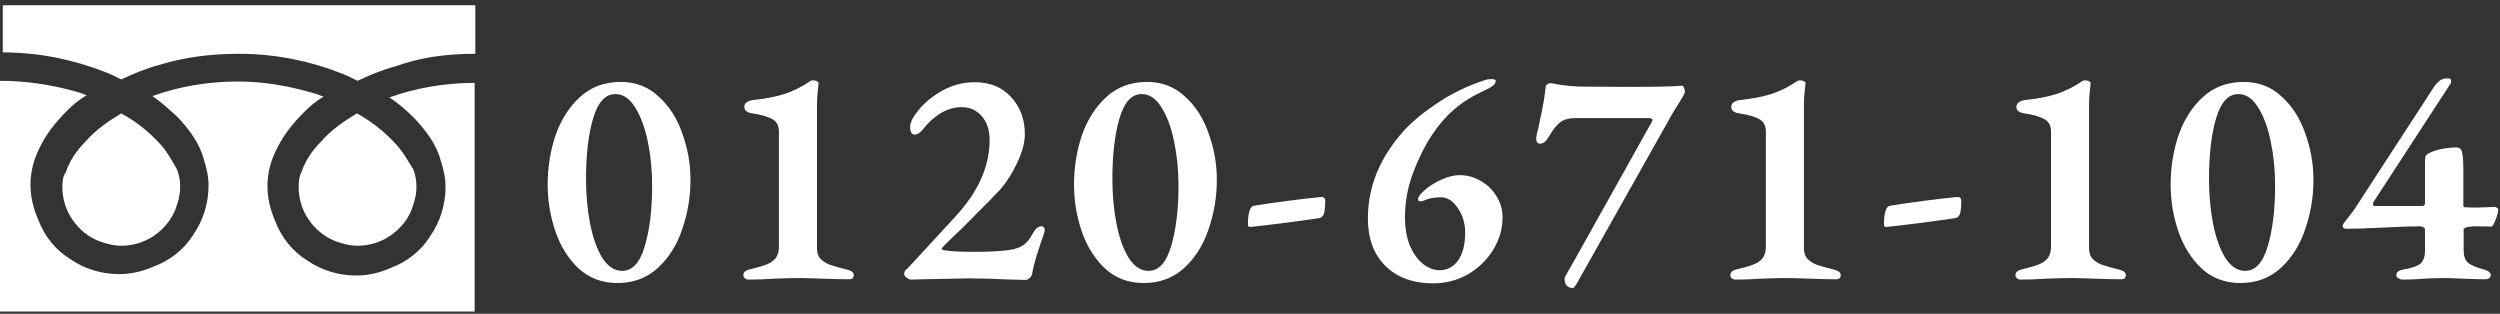 <svg width="518" height="65" viewBox="0 0 518 65" fill="none" xmlns="http://www.w3.org/2000/svg">
<rect x="0" y="0" width="518" height="65" fill="#333333" stroke="none"/>
<path d="M0.574 0.808V10.858C8.327 10.858 15.362 12.438 21.679 14.878C22.827 15.309 23.976 15.883 25.125 16.457C27.565 15.309 30.293 14.16 33.021 13.442C38.189 11.863 43.645 11.145 49.531 11.145C57.284 11.145 64.463 12.725 70.636 15.165C71.784 15.596 72.933 16.17 74.082 16.744C76.522 15.596 79.25 14.447 81.978 13.73C87.146 11.863 92.602 11.145 98.488 11.145V1.095H0.574V0.808Z" fill="white"/>
<path d="M61.879 38.711C61.879 41.152 62.597 43.593 64.032 45.602C65.325 47.469 67.191 49.048 69.344 49.91C70.924 50.484 72.359 50.914 74.082 50.914C76.523 50.914 78.964 50.197 80.974 48.761C82.984 47.325 84.419 45.602 85.281 43.449C85.855 41.87 86.286 40.434 86.286 38.711C86.286 37.563 86.142 36.27 85.568 34.978C84.706 33.686 83.989 32.251 82.84 30.815C80.686 28.231 77.671 25.503 73.939 23.493C71.067 25.216 68.483 27.082 66.617 29.236C64.463 31.389 63.171 33.543 62.453 35.696C62.023 36.414 61.879 37.563 61.879 38.711Z" fill="white"/>
<path d="M85.854 24.498C88.295 27.082 90.449 29.953 91.31 33.255C91.884 34.978 92.315 36.845 92.315 38.711C92.315 42.444 91.166 46.033 89.156 48.904C87.29 51.919 84.419 54.216 80.973 55.509C78.676 56.514 76.379 57.088 73.795 57.088C70.062 57.088 66.472 55.939 63.601 53.929C60.586 52.063 58.289 49.191 56.997 45.746C55.992 43.449 55.418 41.008 55.418 38.567C55.418 35.696 56.136 33.112 57.571 30.384C59.007 27.656 60.73 25.503 63.027 23.206C64.175 22.057 65.468 20.908 67.047 20.047C66.042 19.616 65.18 19.329 64.032 19.042C59.438 17.75 54.556 16.888 49.244 16.888C42.784 16.888 36.754 18.037 31.585 19.903C33.452 21.195 35.174 22.775 36.754 24.21C39.194 26.795 41.348 29.666 42.209 32.968C42.784 34.691 43.214 36.557 43.214 38.424C43.214 42.157 42.066 45.746 40.056 48.617C38.189 51.632 35.318 53.929 31.872 55.221C29.575 56.226 27.135 56.801 24.694 56.801C20.961 56.801 17.372 55.652 14.501 53.642C11.486 51.776 9.188 48.904 7.896 45.459C6.891 43.162 6.317 40.721 6.317 38.28C6.317 35.409 7.035 32.825 8.471 30.097C9.763 27.513 11.629 25.215 13.926 22.918C15.075 21.77 16.367 20.621 17.946 19.76C16.941 19.329 16.08 19.042 14.931 18.755C10.05 17.463 5.168 16.745 0 16.745V64.553H98.345V17.176C91.884 17.176 85.854 18.324 80.686 20.191C82.696 21.483 84.419 23.062 85.854 24.498Z" fill="white"/>
<path d="M12.921 38.711C12.921 41.152 13.639 43.593 15.074 45.602C16.51 47.612 18.233 49.048 20.387 49.91C21.966 50.484 23.401 50.914 25.124 50.914C27.565 50.914 30.006 50.197 32.016 48.761C33.882 47.469 35.461 45.602 36.323 43.449C36.897 41.87 37.328 40.434 37.328 38.711C37.328 37.563 37.184 36.27 36.61 34.978C35.892 33.686 35.031 32.251 34.026 30.815C31.872 28.231 28.857 25.503 25.124 23.493C22.253 25.216 19.669 27.082 17.802 29.236C15.649 31.389 14.357 33.543 13.639 35.696C13.065 36.414 12.921 37.563 12.921 38.711Z" fill="white"/>
<path d="M497.869 57.933C497.568 57.933 497.266 57.847 496.965 57.675C496.663 57.502 496.513 57.287 496.513 57.028C496.513 56.425 496.965 56.038 497.869 55.865C499.678 55.564 500.884 55.155 501.487 54.638C502.133 54.078 502.456 53.195 502.456 51.989V47.531C502.456 47.316 502.327 47.165 502.069 47.079C501.853 46.95 501.638 46.885 501.423 46.885C500.001 46.885 497.525 46.971 493.993 47.144C490.72 47.316 488.135 47.402 486.24 47.402C486.025 47.402 485.831 47.359 485.659 47.273C485.487 47.144 485.4 46.993 485.4 46.821C485.4 46.648 485.465 46.476 485.594 46.304C486.413 45.27 487.123 44.344 487.726 43.526L504.072 18.394C504.416 17.791 504.825 17.296 505.299 16.908C505.773 16.477 506.225 16.262 506.656 16.262H507.431C507.733 16.262 507.883 16.434 507.883 16.779C507.883 17.08 507.819 17.296 507.69 17.425L491.796 41.846C491.71 41.975 491.667 42.126 491.667 42.298C491.667 42.557 491.818 42.686 492.119 42.686H501.875C502.004 42.686 502.133 42.643 502.263 42.557C502.392 42.427 502.456 42.32 502.456 42.234V33.706C502.456 33.06 502.499 32.607 502.586 32.349C502.715 32.09 502.973 31.875 503.361 31.703C504.222 31.272 505.191 30.971 506.268 30.798C507.345 30.626 508.228 30.54 508.917 30.54C509.606 30.54 510.015 30.884 510.145 31.574C510.317 32.22 510.403 33.426 510.403 35.192V42.557C510.403 42.815 510.511 42.944 510.726 42.944C511.415 42.987 512.212 43.009 513.116 43.009C513.633 43.009 514.882 42.966 516.864 42.88C517.079 42.88 517.251 42.944 517.38 43.074C517.553 43.16 517.639 43.267 517.639 43.397C517.639 43.913 517.445 44.646 517.057 45.593C516.713 46.498 516.433 46.95 516.218 46.95L513.116 46.885C512.686 46.885 512.083 46.928 511.307 47.014C511.135 47.058 510.963 47.122 510.791 47.208C510.618 47.294 510.511 47.359 510.468 47.402V51.795C510.468 53.001 510.748 53.863 511.307 54.38C511.867 54.896 513.009 55.392 514.732 55.865C515.636 56.124 516.088 56.512 516.088 57.028C516.088 57.287 515.959 57.502 515.701 57.675C515.485 57.804 515.227 57.868 514.925 57.868C513.806 57.868 512.255 57.825 510.274 57.739C508.465 57.653 507.151 57.61 506.333 57.61C505.342 57.61 503.985 57.653 502.263 57.739C500.841 57.868 499.377 57.933 497.869 57.933Z" fill="white"/>
<path d="M464.165 58.644C461.063 58.644 458.415 57.653 456.218 55.672C454.064 53.647 452.449 51.085 451.372 47.984C450.296 44.839 449.757 41.588 449.757 38.228C449.757 34.696 450.296 31.315 451.372 28.085C452.492 24.855 454.172 22.206 456.412 20.138C458.695 18.028 461.516 16.973 464.875 16.973C467.976 16.973 470.604 17.985 472.757 20.009C474.954 21.99 476.59 24.553 477.667 27.697C478.787 30.798 479.347 33.986 479.347 37.259C479.347 40.748 478.787 44.129 477.667 47.402C476.59 50.675 474.911 53.367 472.628 55.478C470.345 57.588 467.524 58.644 464.165 58.644ZM465.198 56.124C467.309 56.124 468.859 54.444 469.85 51.085C470.884 47.725 471.4 43.504 471.4 38.422C471.4 35.235 471.099 32.198 470.496 29.312C469.893 26.384 469.01 24.015 467.847 22.206C466.727 20.397 465.37 19.492 463.777 19.492C461.709 19.492 460.18 21.151 459.19 24.467C458.199 27.783 457.704 32.004 457.704 37.13C457.704 40.36 457.984 43.418 458.544 46.304C459.104 49.19 459.944 51.559 461.063 53.41C462.226 55.219 463.605 56.124 465.198 56.124Z" fill="white"/>
<path d="M418.702 57.933C418.4 57.933 418.142 57.847 417.927 57.675C417.711 57.502 417.604 57.287 417.604 57.029C417.604 56.469 417.97 56.081 418.702 55.866C420.339 55.478 421.544 55.133 422.32 54.832C423.138 54.53 423.784 54.1 424.258 53.54C424.732 52.937 424.969 52.14 424.969 51.149V27.31C424.969 26.017 424.495 25.135 423.547 24.661C422.6 24.144 421.243 23.756 419.477 23.498C419.046 23.455 418.659 23.326 418.314 23.11C417.97 22.895 417.797 22.572 417.797 22.141C417.797 21.753 417.97 21.43 418.314 21.172C418.702 20.914 419.154 20.763 419.671 20.72C422.126 20.461 424.258 20.052 426.067 19.492C427.919 18.889 429.728 17.985 431.494 16.779C431.58 16.693 431.774 16.65 432.075 16.65C432.377 16.65 432.635 16.714 432.851 16.843C433.109 16.973 433.217 17.123 433.174 17.296C433.131 17.683 433.066 18.329 432.98 19.234C432.894 20.095 432.851 21 432.851 21.947V51.408C432.851 52.312 433.066 53.023 433.497 53.54C433.97 54.057 434.616 54.487 435.435 54.832C436.296 55.133 437.588 55.499 439.311 55.93C440.086 56.145 440.474 56.512 440.474 57.029C440.474 57.287 440.388 57.502 440.216 57.675C440.043 57.804 439.807 57.868 439.505 57.868C438.385 57.868 436.576 57.825 434.078 57.739C431.666 57.653 430.008 57.61 429.103 57.61C428.156 57.61 426.433 57.653 423.935 57.739C422.126 57.868 420.382 57.933 418.702 57.933Z" fill="white"/>
<path d="M390.936 47.015C390.678 47.015 390.506 46.971 390.42 46.885C390.377 46.799 390.355 46.648 390.355 46.433C390.355 45.313 390.463 44.409 390.678 43.72C390.893 43.031 391.216 42.664 391.647 42.621C396.256 41.889 400.886 41.286 405.537 40.812C406.097 40.812 406.377 41.071 406.377 41.588C406.377 42.794 406.291 43.677 406.119 44.236C405.947 44.796 405.602 45.12 405.085 45.206C399.4 46.024 394.684 46.627 390.936 47.015Z" fill="white"/>
<path d="M359.622 57.933C359.321 57.933 359.062 57.847 358.847 57.675C358.632 57.502 358.524 57.287 358.524 57.029C358.524 56.469 358.89 56.081 359.622 55.866C361.259 55.478 362.465 55.133 363.24 54.832C364.059 54.53 364.705 54.1 365.178 53.54C365.652 52.937 365.889 52.14 365.889 51.149V27.31C365.889 26.017 365.415 25.135 364.468 24.661C363.52 24.144 362.163 23.756 360.397 23.498C359.967 23.455 359.579 23.326 359.235 23.11C358.89 22.895 358.718 22.572 358.718 22.141C358.718 21.753 358.89 21.43 359.235 21.172C359.622 20.914 360.074 20.763 360.591 20.72C363.046 20.461 365.178 20.052 366.987 19.492C368.839 18.889 370.648 17.985 372.414 16.779C372.5 16.693 372.694 16.65 372.996 16.65C373.297 16.65 373.556 16.714 373.771 16.843C374.029 16.973 374.137 17.123 374.094 17.296C374.051 17.683 373.986 18.329 373.9 19.234C373.814 20.095 373.771 21 373.771 21.947V51.408C373.771 52.312 373.986 53.023 374.417 53.54C374.891 54.057 375.537 54.487 376.355 54.832C377.217 55.133 378.509 55.499 380.232 55.93C381.007 56.145 381.394 56.512 381.394 57.029C381.394 57.287 381.308 57.502 381.136 57.675C380.964 57.804 380.727 57.868 380.425 57.868C379.306 57.868 377.497 57.825 374.998 57.739C372.587 57.653 370.928 57.61 370.024 57.61C369.076 57.61 367.353 57.653 364.855 57.739C363.046 57.868 361.302 57.933 359.622 57.933Z" fill="white"/>
<path d="M325.917 59.677C325.358 59.677 324.927 59.505 324.625 59.16C324.324 58.816 324.173 58.342 324.173 57.739C324.173 57.567 324.475 56.964 325.078 55.93L325.788 54.703L342.263 25.242C342.349 25.07 342.392 24.941 342.392 24.855C342.392 24.596 342.112 24.467 341.552 24.467H326.434C325.314 24.467 324.41 24.661 323.721 25.048C323.075 25.393 322.407 26.061 321.718 27.051C321.675 27.137 321.374 27.611 320.814 28.473C320.297 29.334 319.737 29.765 319.134 29.765C318.875 29.765 318.66 29.678 318.488 29.506C318.359 29.291 318.294 29.054 318.294 28.796C318.294 28.537 318.359 28.106 318.488 27.503C318.66 26.901 318.768 26.491 318.811 26.276L319.069 24.919C319.715 22.034 320.103 19.794 320.232 18.2C320.232 17.856 320.34 17.619 320.555 17.489C320.814 17.317 321.072 17.231 321.33 17.231C321.632 17.274 322.386 17.403 323.592 17.619C324.798 17.791 326.047 17.899 327.339 17.942L336.771 18.006C343.103 18.006 347.022 17.92 348.53 17.748C348.702 17.748 348.831 17.899 348.917 18.2C349.046 18.459 349.111 18.717 349.111 18.975C349.111 19.277 348.68 20.095 347.819 21.43L346.656 23.304L327.274 57.739C326.585 59.031 326.133 59.677 325.917 59.677Z" fill="white"/>
<path d="M296.929 58.708C292.795 58.708 289.5 57.502 287.045 55.09C284.633 52.678 283.427 49.405 283.427 45.27C283.427 38.68 285.903 32.629 290.856 27.116C292.622 25.178 294.97 23.239 297.899 21.301C300.87 19.32 304.079 17.77 307.525 16.65C307.999 16.477 308.494 16.391 309.011 16.391C309.657 16.391 309.958 16.542 309.915 16.843C309.829 17.231 309.614 17.554 309.269 17.813C308.968 18.028 308.472 18.308 307.783 18.652C305.285 19.772 303.153 21.086 301.387 22.593C299.621 24.101 298.006 25.974 296.542 28.214C295.207 30.238 293.958 32.758 292.795 35.773C291.675 38.788 291.115 41.868 291.115 45.012C291.115 47.294 291.459 49.276 292.149 50.956C292.881 52.592 293.785 53.841 294.862 54.703C295.982 55.564 297.123 55.995 298.286 55.995C299.837 55.995 301.107 55.327 302.098 53.992C303.089 52.614 303.584 50.676 303.584 48.178C303.584 46.239 303.067 44.538 302.033 43.074C301.043 41.609 299.88 40.877 298.545 40.877C297.166 40.877 296.025 41.092 295.12 41.523C294.819 41.652 294.561 41.717 294.345 41.717C294.001 41.717 293.828 41.566 293.828 41.265C293.828 41.006 293.979 40.683 294.281 40.295C294.711 39.822 295.228 39.348 295.831 38.874C296.606 38.271 297.619 37.69 298.868 37.13C300.16 36.57 301.344 36.29 302.421 36.29C303.972 36.29 305.414 36.678 306.75 37.453C308.128 38.228 309.226 39.283 310.044 40.618C310.906 41.954 311.337 43.418 311.337 45.012C311.337 47.381 310.691 49.62 309.398 51.731C308.106 53.841 306.362 55.543 304.165 56.835C301.969 58.084 299.557 58.708 296.929 58.708Z" fill="white"/>
<path d="M259.15 47.015C258.892 47.015 258.72 46.971 258.633 46.885C258.59 46.799 258.569 46.648 258.569 46.433C258.569 45.313 258.677 44.409 258.892 43.72C259.107 43.031 259.43 42.664 259.861 42.621C264.47 41.889 269.1 41.286 273.751 40.812C274.311 40.812 274.591 41.071 274.591 41.588C274.591 42.794 274.505 43.677 274.333 44.236C274.16 44.796 273.816 45.12 273.299 45.206C267.614 46.024 262.897 46.627 259.15 47.015Z" fill="white"/>
<path d="M236.945 58.644C233.844 58.644 231.195 57.653 228.999 55.672C226.845 53.647 225.23 51.085 224.153 47.984C223.076 44.839 222.538 41.588 222.538 38.228C222.538 34.696 223.076 31.315 224.153 28.085C225.273 24.855 226.953 22.206 229.193 20.138C231.475 18.028 234.296 16.973 237.656 16.973C240.757 16.973 243.384 17.985 245.538 20.009C247.734 21.99 249.371 24.553 250.448 27.697C251.568 30.798 252.128 33.986 252.128 37.259C252.128 40.748 251.568 44.129 250.448 47.402C249.371 50.675 247.691 53.367 245.409 55.478C243.126 57.588 240.305 58.644 236.945 58.644ZM237.979 56.124C240.089 56.124 241.64 54.444 242.631 51.085C243.664 47.725 244.181 43.504 244.181 38.422C244.181 35.235 243.88 32.198 243.277 29.312C242.674 26.384 241.791 24.015 240.628 22.206C239.508 20.397 238.151 19.492 236.558 19.492C234.49 19.492 232.961 21.151 231.971 24.467C230.98 27.783 230.485 32.004 230.485 37.13C230.485 40.36 230.765 43.418 231.325 46.304C231.884 49.19 232.724 51.559 233.844 53.41C235.007 55.219 236.385 56.124 237.979 56.124Z" fill="white"/>
<path d="M209.637 57.933C206.105 57.761 203.133 57.675 200.721 57.675C199.73 57.675 196.522 57.739 191.095 57.868L188.64 57.933C188.511 57.933 188.252 57.804 187.865 57.545C187.52 57.287 187.348 57.05 187.348 56.835C187.348 56.447 187.455 56.145 187.671 55.93C187.929 55.715 188.08 55.586 188.123 55.542L198.072 44.753C202.724 39.671 205.05 34.416 205.05 28.989C205.05 26.965 204.511 25.328 203.435 24.079C202.358 22.83 200.958 22.206 199.235 22.206C197.728 22.206 196.263 22.636 194.842 23.498C193.464 24.359 192.279 25.436 191.289 26.728C190.686 27.503 190.083 27.891 189.48 27.891C189.221 27.891 189.006 27.762 188.834 27.503C188.661 27.202 188.575 26.793 188.575 26.276C188.575 25.371 189.2 24.165 190.449 22.658C191.698 21.151 193.334 19.837 195.359 18.717C197.426 17.597 199.623 17.037 201.949 17.037C205.136 17.037 207.656 18.071 209.508 20.138C211.403 22.163 212.35 24.725 212.35 27.826C212.35 29.506 211.833 31.444 210.8 33.641C209.809 35.794 208.646 37.647 207.311 39.197C206.536 40.059 203.887 42.751 199.364 47.273C196.522 49.943 195.1 51.365 195.1 51.537C195.1 51.709 195.423 51.838 196.069 51.925C197.405 52.097 199.321 52.183 201.819 52.183C204.231 52.183 206.32 52.097 208.086 51.925C209.68 51.795 210.907 51.472 211.769 50.956C212.63 50.439 213.384 49.556 214.03 48.307C214.202 47.962 214.439 47.639 214.741 47.337C215.085 47.036 215.43 46.885 215.774 46.885C216.033 46.885 216.227 46.993 216.356 47.208C216.485 47.424 216.507 47.682 216.42 47.984C216.291 48.5 216.097 49.082 215.839 49.728C215.667 50.245 215.322 51.3 214.805 52.894C214.331 54.487 214.03 55.693 213.901 56.512C213.858 56.985 213.664 57.352 213.319 57.61C213.018 57.868 212.759 57.998 212.544 57.998L209.637 57.933Z" fill="white"/>
<path d="M155.129 57.933C154.827 57.933 154.569 57.847 154.353 57.675C154.138 57.502 154.03 57.287 154.03 57.029C154.03 56.469 154.396 56.081 155.129 55.866C156.765 55.478 157.971 55.133 158.747 54.832C159.565 54.53 160.211 54.1 160.685 53.54C161.158 52.937 161.395 52.14 161.395 51.149V27.31C161.395 26.017 160.922 25.135 159.974 24.661C159.026 24.144 157.67 23.756 155.904 23.498C155.473 23.455 155.086 23.326 154.741 23.11C154.396 22.895 154.224 22.572 154.224 22.141C154.224 21.753 154.396 21.43 154.741 21.172C155.129 20.914 155.581 20.763 156.098 20.72C158.553 20.461 160.685 20.052 162.494 19.492C164.346 18.889 166.155 17.985 167.921 16.779C168.007 16.693 168.201 16.65 168.502 16.65C168.804 16.65 169.062 16.714 169.277 16.843C169.536 16.973 169.643 17.123 169.6 17.296C169.557 17.683 169.493 18.329 169.407 19.234C169.32 20.095 169.277 21 169.277 21.947V51.408C169.277 52.312 169.493 53.023 169.923 53.54C170.397 54.057 171.043 54.487 171.862 54.832C172.723 55.133 174.015 55.499 175.738 55.93C176.513 56.145 176.901 56.512 176.901 57.029C176.901 57.287 176.815 57.502 176.642 57.675C176.47 57.804 176.233 57.868 175.932 57.868C174.812 57.868 173.003 57.825 170.505 57.739C168.093 57.653 166.435 57.61 165.53 57.61C164.583 57.61 162.86 57.653 160.362 57.739C158.553 57.868 156.808 57.933 155.129 57.933Z" fill="white"/>
<path d="M127.885 58.644C124.784 58.644 122.135 57.653 119.938 55.672C117.785 53.647 116.169 51.085 115.093 47.984C114.016 44.839 113.478 41.588 113.478 38.228C113.478 34.696 114.016 31.315 115.093 28.085C116.213 24.855 117.892 22.206 120.132 20.138C122.415 18.028 125.236 16.973 128.595 16.973C131.696 16.973 134.324 17.985 136.477 20.009C138.674 21.99 140.311 24.553 141.387 27.697C142.507 30.798 143.067 33.986 143.067 37.259C143.067 40.748 142.507 44.129 141.387 47.402C140.311 50.675 138.631 53.367 136.348 55.478C134.065 57.588 131.244 58.644 127.885 58.644ZM128.918 56.124C131.029 56.124 132.579 54.444 133.57 51.085C134.604 47.725 135.121 43.504 135.121 38.422C135.121 35.235 134.819 32.198 134.216 29.312C133.613 26.384 132.73 24.015 131.567 22.206C130.447 20.397 129.091 19.492 127.497 19.492C125.43 19.492 123.901 21.151 122.91 24.467C121.919 27.783 121.424 32.004 121.424 37.13C121.424 40.36 121.704 43.418 122.264 46.304C122.824 49.19 123.664 51.559 124.784 53.41C125.947 55.219 127.325 56.124 128.918 56.124Z" fill="white"/>
</svg>
